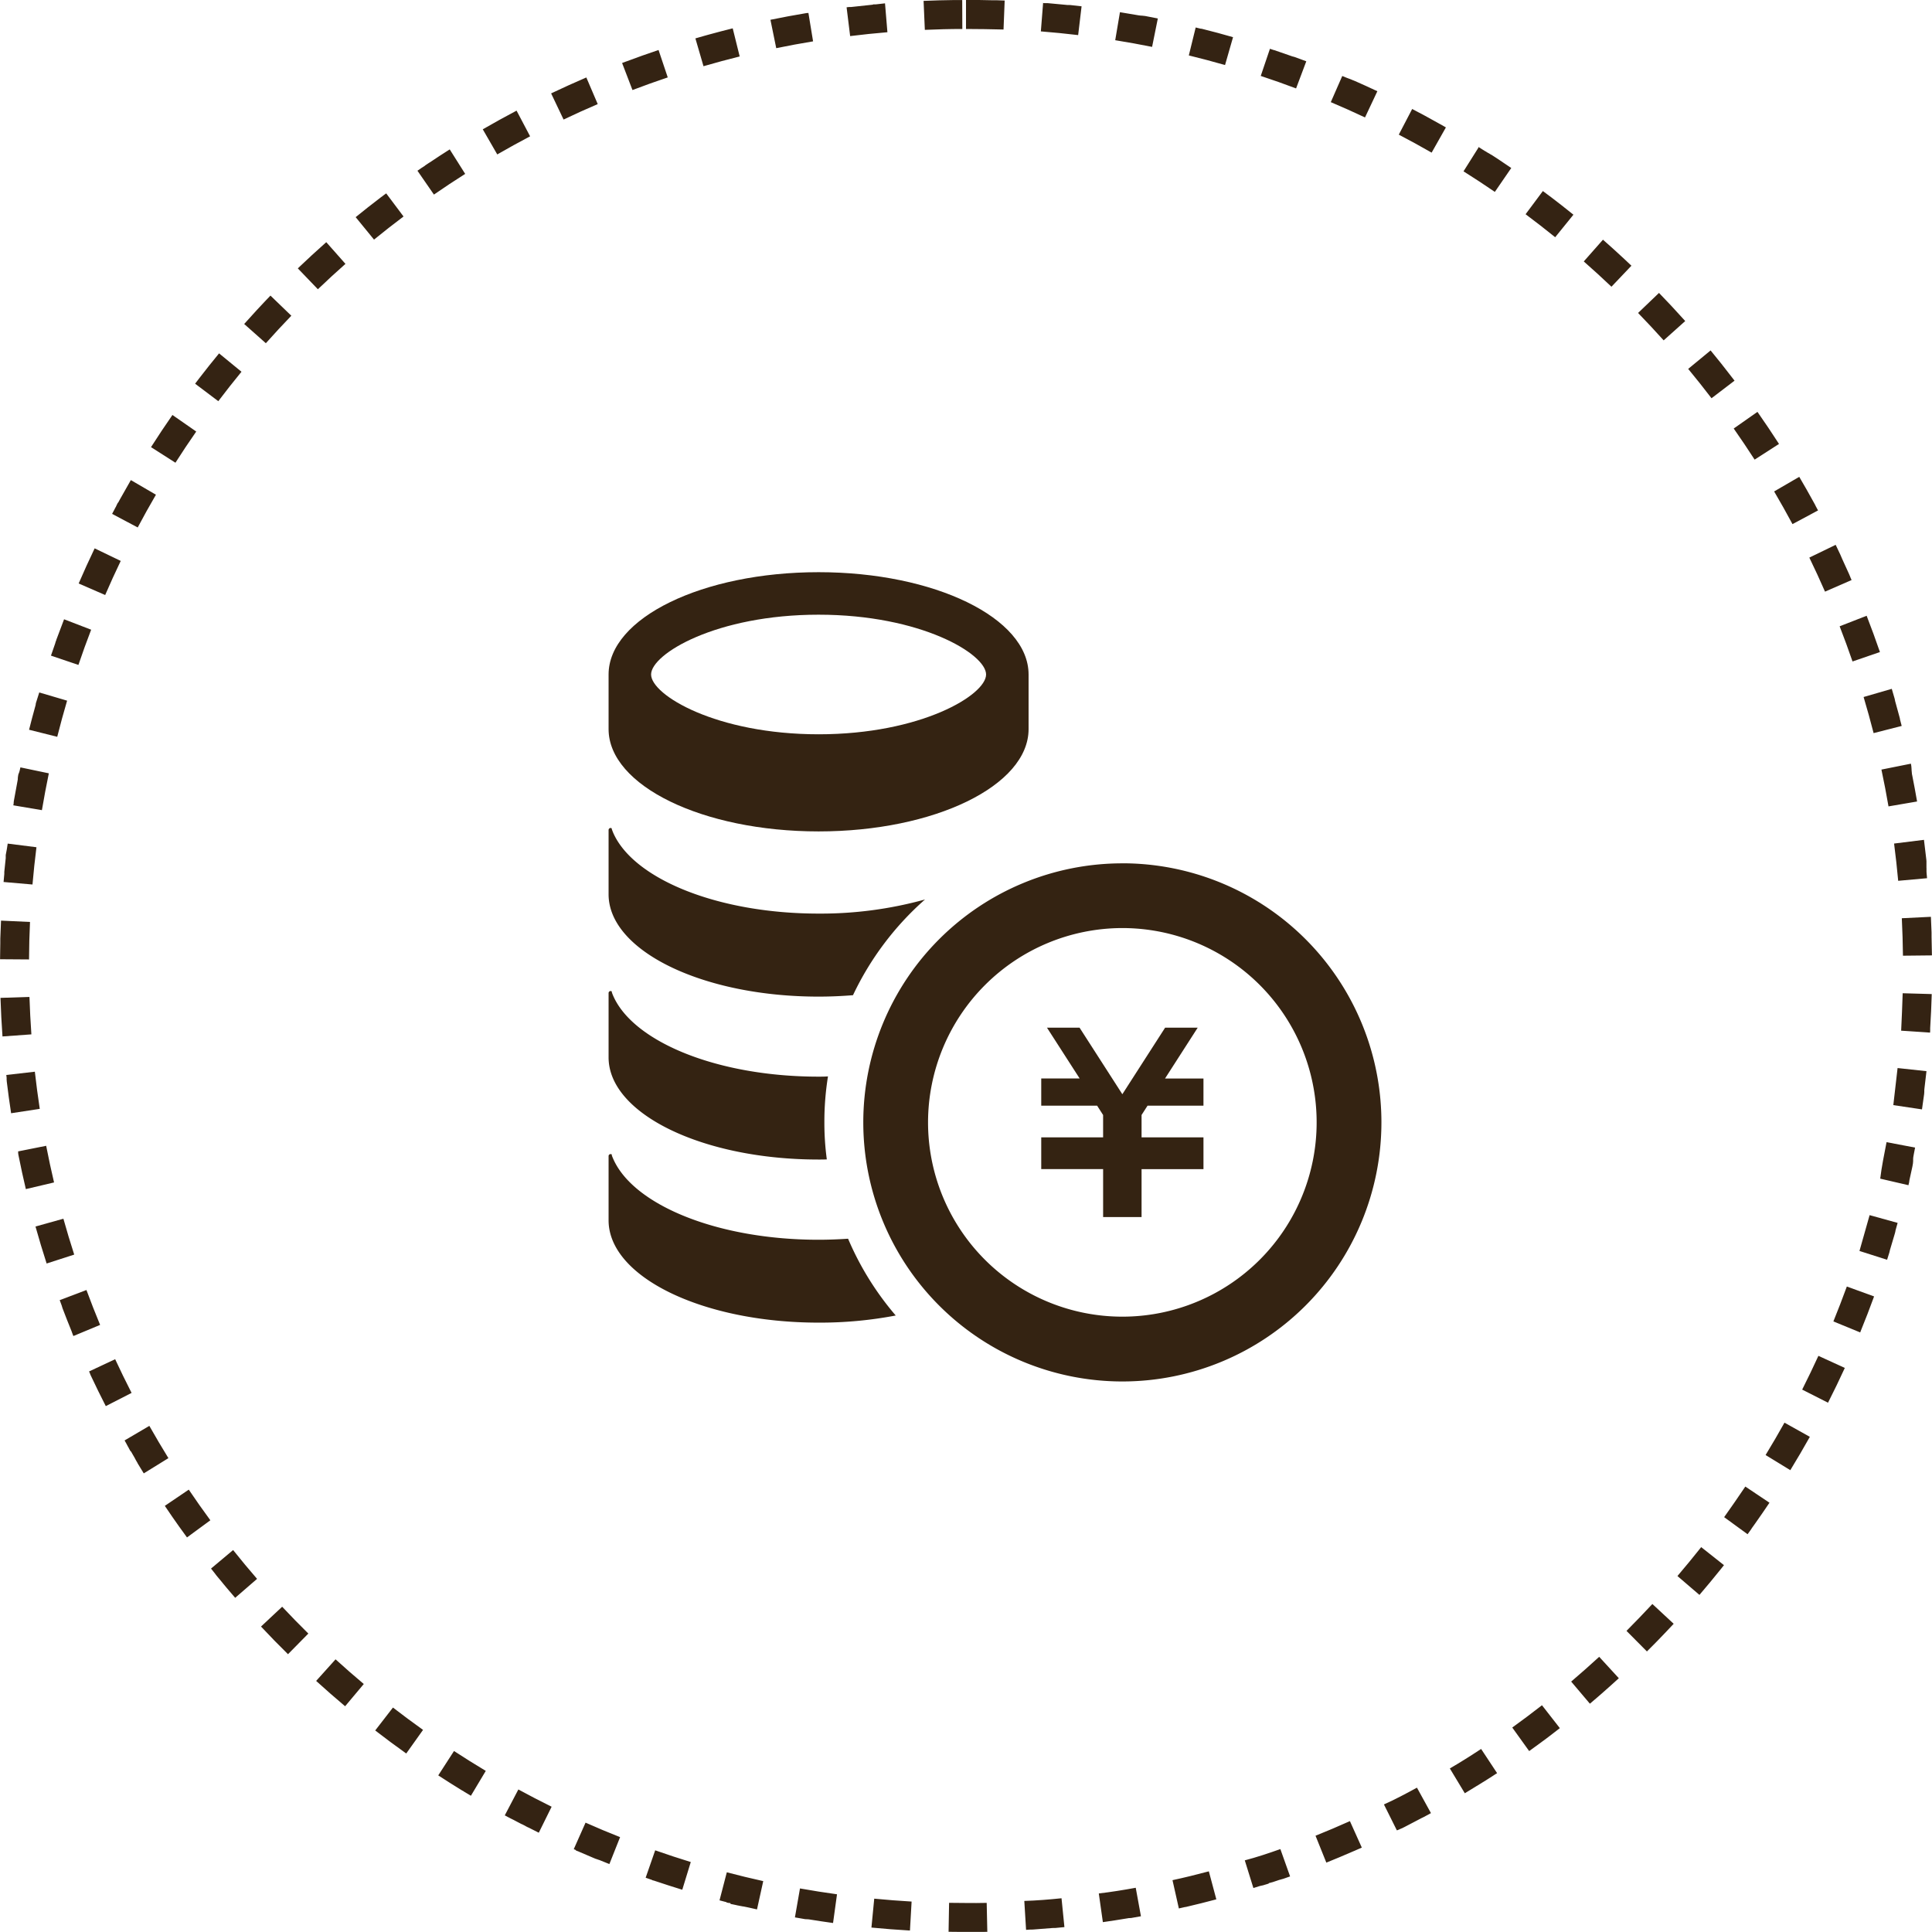 <svg xmlns="http://www.w3.org/2000/svg" width="199.992" height="200" viewBox="0 0 199.992 200">
  <g id="ico_links_02" transform="translate(-0.411 -0.212)">
    <path id="楕円形_6" data-name="楕円形 6" d="M100,0h1.194l.123,0h.032q.687.009,1.373.027h.037l.093,0h.073l.053,0h.208c.271.008.545.018.816.029l-.118,3C102.6,3.026,101.29,3,100,3V0Zm7.993.315.136.011h0l.033,0h.008l.034,0h0l.037,0,.035,0,.034,0,.032,0,.05,0h0l.035,0,.025,0h.007q.95.08,1.895.177h0l.116.012.034,0,.035,0h.012l.034,0,.037,0,.035,0,.035,0,.073.008h.007l.031,0h.006c.387.042.77.085,1.155.131l-.355,2.979c-1.277-.152-2.576-.281-3.861-.383l.237-2.991Zm7.942.948q.9.144,1.789.3h0l.029.005h0l.117.021h.007l.024,0,.01,0,.111.02.009,0,.024,0,.009,0,.025,0h0l.054.01h.007l.024,0,.01,0,.023,0,.011,0,.024,0h0l.084.016.009,0,.024,0,.009,0,.024,0h0l.086.016h.006l.026,0h.006l.117.022h0q.613.116,1.223.239l-.593,2.941c-1.261-.254-2.545-.486-3.817-.69Zm7.84,1.581.354.087h0l.109.027.01,0,.025.006.012,0,.021.005.015,0,.018,0,.036.009.01,0,.024.006.009,0,.024.006.007,0q1.607.4,3.193.859l-.828,2.884c-1.237-.355-2.5-.69-3.749-.995Zm7.687,2.206.38.127.007,0,.018.006.017.006.014,0,.022.008.01,0c.581.2,1.155.395,1.732.6h0l.033.012h0l.07.025h0l.029.01.011,0,.022.008.012,0,.021.007.014,0,.019.007.032.012.012,0,.022.008.01,0,.023.008.007,0q.615.222,1.226.452l-1.057,2.808c-1.2-.454-2.435-.889-3.657-1.293Zm7.485,2.818h0l.025.011.006,0,.025.01.005,0,.076.032.007,0,.02.009.012.005.019.008.014.006.016.007.017.007.027.011.018.008.015.006.017.007.014.006.019.008.014.006.019.008.013.005.031.014,0,0,.029.012.01,0,.021.009.013.006.019.008.015.006.02.009.011,0,.031.014.009,0,.023.01.013.005.019.008.013.006.021.009.011,0,.026.011.006,0,.031.014.011,0,.021.009.013.006.02.009.012.005.022.009.011,0,.032.014h0l.028.012.014.006.017.008.016.007.015.007.016.007.015.007.067.029.009,0,.02.009.012.005.02.009.01,0,.022.01,0,0,.054.024h0l.025.011.006,0,.024.011.006,0q1.171.516,2.327,1.061l-1.279,2.713c-1.165-.549-2.356-1.082-3.541-1.583Zm7.234,3.411q1.35.7,2.675,1.448h0l.03.017,0,0,.027.015,0,0,.029.016,0,0,.03.017.012.007.018.01.014.008.016.009.015.009.013.007.018.01.005,0,.593.337L148.2,15.8c-1.117-.641-2.262-1.268-3.4-1.863l1.387-2.66Zm6.938,3.98.588.372.006,0,.024.015.008,0,.022.014.009.006.023.015.006,0,.028.018.014.009.015.009.016.01.011.007.018.012.01.007.018.012.009.006.065.042.007,0,.021.013.007,0,.02.013.007,0,.1.062.005,0,.022.014,0,0,.022.014,0,0,.1.063.007,0,.021.014.007,0,.021.013.007,0,.072.047h0l.02.013.01.006.019.012.009.006.019.012.01.006.059.039.014.009.015.01.014.009.015.01.015.01.013.008.019.012.011.007.029.019,0,0,.024.016.01.006.021.014.009.006.022.014.008.005.028.018h0l.061.04,0,0,.026.017,0,0c.5.33.994.662,1.488,1l-1.7,2.475c-1.062-.728-2.154-1.444-3.243-2.129l1.6-2.54Zm6.6,4.521.534.4.005,0,.023.018.007.005.021.016.007.006.027.021.008.006.019.014.014.01.013.01.015.011.011.009.018.013.006,0q1.23.935,2.43,1.906l-1.888,2.332c-1-.81-2.032-1.611-3.064-2.381l1.793-2.405Zm6.216,5.032q1.116.979,2.2,1.991h0l.022.021,0,0,.09.084h0l.022.021h0l.136.127h0l.113.107h0l.363.343-2.067,2.174c-.933-.887-1.9-1.768-2.865-2.617Zm5.8,5.51q.6.615,1.185,1.241l0,0,.017.018.007.008.016.017.006.006.051.055.011.011.011.012.013.014.01.011.016.018.007.007.049.053h0l.024.025,0,0,.021.023,0,0,.023.025,0,0c.422.453.836.906,1.249,1.367l-2.233,2c-.86-.958-1.751-1.913-2.648-2.836Zm5.341,5.953c.383.462.76.926,1.134,1.4l0,0,.068.086,0,.006.016.02.009.011.012.015.01.012.011.014.011.014.005.006.053.067v0q.582.735,1.151,1.48l-2.385,1.819c-.781-1.024-1.593-2.046-2.414-3.038Zm4.85,6.359c.767,1.093,1.508,2.2,2.231,3.32l-2.523,1.624c-.7-1.082-1.425-2.166-2.165-3.22l2.456-1.723Zm4.328,6.726q.776,1.318,1.512,2.662h0l.014.026v0l.014.025,0,0,.039.072.006.01.009.016.008.015.008.015.009.017.007.013.011.021.005.01.017.031,0,0,.014.026,0,.009.013.025,0,.005c.087.161.172.317.258.479l-2.645,1.417c-.608-1.134-1.247-2.272-1.9-3.382Zm3.776,7.05c.171.352.337.7.5,1.054l0,.006.013.028,0,.006.031.065,0,.008.011.023.006.014.008.017.007.015.008.017.007.016.005.011.032.069,0,.008.011.023,0,.006.012.025h0q.369.793.725,1.593h0l.048.108,0,.009.009.02.006.013.007.016.008.019.006.013.014.031v0l.013.029,0,.009.011.025,0,.007.013.03v0l.129.3-2.75,1.2c-.515-1.18-1.061-2.365-1.623-3.524l2.7-1.309Zm3.2,7.331q.725,1.862,1.375,3.756l-2.837.975c-.418-1.217-.867-2.443-1.334-3.642Zm2.6,7.564c.091.3.179.6.267.91h0l.01.036v0l.021.073v0l.009.031,0,.009.007.025,0,.012.006.021,0,.014.007.024.007.024,0,.017.006.02,0,.012.006.022,0,.009.032.114h0l.008.029v0q.221.78.429,1.564v0l.007.026,0,.008.021.078,0,.009.005.019,0,.017,0,.015.006.022,0,.011.019.071h0l.01.036h0c.049.187.1.375.146.563l-2.907.743c-.319-1.247-.667-2.5-1.036-3.738Zm1.981,7.748.014.067,0,.007.006.028,0,.01.006.027,0,.009.007.031v.006l.007.032,0,.01.005.025,0,.012,0,.024,0,.012.006.029,0,.01.007.031,0,.011,0,.023,0,.014,0,.022,0,.013.005.025,0,.016.005.026,0,.017,0,.018,0,.018,0,.016,0,.018,0,.016.008.037,0,.012,0,.02,0,.013,0,.02,0,.015,0,.02,0,.008.016.078,0,.011,0,.023,0,.01,0,.024v.005l.011.055v0l0,.024,0,.009,0,.024,0,.008.005.026h0l.018.088v0l.006.028v0l.03.151h0q.243,1.225.457,2.46h0l.005.03h0l.015.087v.005l-2.957.507c-.218-1.27-.464-2.552-.732-3.81Zm1.352,7.883c.09.693.174,1.393.25,2.09h0l0,.039h0l.008.076v.006l0,.031v.008l0,.031v.006l0,.037v0l0,.031v.013l0,.024v.013l0,.026v.011l0,.035v.012l0,.022,0,.017,0,.019,0,.017,0,.02,0,.026,0,.021,0,.02v.014l0,.021v.013l0,.021v.012l0,.044v.009l0,.024v.01l0,.023V89.8l0,.023h0l.005.052v.011l0,.021v.015l0,.021v.014l0,.021,0,.031,0,.019,0,.017,0,.019,0,.016,0,.019,0,.021v.014l0,.034v.012l0,.025v.012l0,.026v.01l.007.074v.005l0,.033v0c.017.181.034.362.05.544l-2.988.269c-.116-1.283-.259-2.581-.425-3.857Zm.718,7.967q.041.807.068,1.618h0v.067l0,.048v.222l0,.076v.041h0q.028.959.039,1.923l-3,.032c-.014-1.289-.054-2.594-.118-3.878Zm-2.913,7.913,3,.085q-.05,1.768-.161,3.518v0l0,.076v.007l0,.029v.011l0,.024v.014l0,.027,0,.023v.049l0,.026h0l-.012.186-2.993-.2C196.86,105.411,196.923,104.106,196.96,102.817Zm-.528,7.743,2.983.323q-.1.919-.215,1.833v0l0,.03h0l-.011.085v.011l0,.021,0,.015,0,.02,0,.014,0,.032,0,.019,0,.016,0,.021,0,.014,0,.023,0,.013-.009.072v.005l0,.032v.006l0,.033v0l-.01.077h0l-.005.038h0c-.068.511-.139,1.018-.215,1.526l-2.967-.442C196.127,113.135,196.294,111.84,196.432,110.56Zm-1.142,7.673,2.947.56c-.047.249-.1.5-.145.747v.006l-.006.031v.006l-.007.034v0l-.014.072,0,.011-.005.026,0,.01-.006.03v.005l-.007.036v.005l-.006.029,0,.014,0,.022,0,.013,0,.023,0,.013-.007.033,0,.01,0,.024,0,.015,0,.02,0,.016,0,.018,0,.017,0,.023,0,.024,0,.02,0,.017,0,.018,0,.016,0,.02,0,.015-.007.033v.005l-.006.029,0,.014,0,.021,0,.014,0,.022,0,.013-.006.031,0,.007-.006.031,0,.012-.005.024,0,.01-.006.027,0,.009-.015.071v.006l-.006.03v.007l-.006.03v.006l-.015.073v0l-.007.034v0l-.007.034v0c-.083.393-.169.784-.257,1.175v0l-.008.034v.005l-.008.033v0l-.016.073,0,.007-.006.028,0,.01-.006.026,0,.011-.005.024-.007.029,0,.013,0,.022,0,.012-.005.023,0,.008-.076.329-2.922-.678C194.78,120.775,195.049,119.5,195.29,118.233Zm-1.754,7.555,2.893.8q-.091.332-.185.663h0l-.033.115,0,.006-.006.022,0,.012-.005.019,0,.017,0,.016-.009.03v0l-.009.033,0,.01-.008.027,0,.008-.008.029,0,.006-.031.108v0l-.01.036h0q-.224.777-.46,1.548v0l-.01.033v0l-.01.033v0l-.021.069,0,.011-.007.023,0,.013-.006.02,0,.016-.006.018-.012.039,0,.005-.007.024,0,.008-.007.024,0,.007q-.12.386-.242.77l-2.858-.912C192.823,128.28,193.194,127.029,193.536,125.787Zm-2.357,7.39L194,134.2q-.658,1.809-1.384,3.584v0l-.01.024,0,.01-.008.021-.005.012-.007.018-.013.031h0l-.011.027-2.775-1.139C190.268,135.6,190.738,134.387,191.179,133.177Zm-2.944,7.176,2.727,1.249q-.834,1.821-1.739,3.6l-2.675-1.358C187.131,142.7,187.7,141.523,188.235,140.353Zm-3.511,6.917,2.618,1.464q-.977,1.747-2.022,3.451l-2.558-1.568C183.435,149.52,184.1,148.393,184.723,147.27Zm-4.054,6.615,2.493,1.669q-.717,1.071-1.459,2.12l0,0-.019.027,0,0-.019.027,0,0-.043.06,0,0-.018.026-.005.007-.016.022-.005.008-.014.02-.007.01-.04.056-.008.011-.013.018-.008.012-.012.016-.009.012-.013.018-.007.01-.014.019-.014.02-.011.016-.011.015-.009.013-.012.017-.008.011-.012.016-.008.011-.012.017,0,.006-.047.066,0,.007-.015.02,0,.005-.015.021,0,0-.07.1,0,0-.018.024h0l-.275.379-2.425-1.767C179.205,156.025,179.953,154.954,180.669,153.885Zm-4.569,6.27,2.352,1.862-.232.292,0,0-.017.022,0,0-.047.058-.014.017-.008.01-.013.017-.009.011-.015.019-.006.007q-1.068,1.333-2.179,2.627l-2.276-1.954C174.47,162.172,175.3,161.165,176.1,160.155Zm-5.054,5.888,2.2,2.043q-.769.827-1.557,1.637h0l-.023.023-.005.006-.02.021-.005.005-.022.023,0,0-.024.025-.009.009-.014.015-.013.013-.011.011-.013.013-.011.012-.014.014-.007.007-.058.059,0,0-.019.02,0,0-.02.02,0,0q-.459.468-.924.93l-2.114-2.129C169.26,167.924,170.168,166.986,171.045,166.043Zm-5.506,5.468,2.028,2.211q-.875.8-1.769,1.584h0l-.141.123h0l-.117.1h0l-.022.019,0,0-.139.121h0q-.4.347-.807.69l-1.938-2.29C163.611,173.244,164.59,172.381,165.539,171.51Zm-5.923,5.013,1.845,2.365q-.3.23-.592.458l0,0-.092.071-.008.006-.017.013-.011.008-.015.012-.014.011-.013.01-.027.021h0l-.027.021-.008.006-.021.016-.008.006-.02.016-.007.006-.023.018,0,0-.088.067h0l-.028.021h0l-.118.09h0l-.449.338h0l-.029.022h0l-.089.066,0,0-.026.019-.006,0-.024.018,0,0-.028.021h0l-.057.043-.009.007-.019.014-.01.007-.017.013-.011.008-.018.014-.01.007-.026.02-.014.01-.013.01-.016.012-.011.008-.018.013-.008.006-.02.015,0,0-.1.071h0q-.5.371-1.01.735l-1.75-2.437C157.556,178.1,158.6,177.315,159.617,176.523Zm-6.3,4.525,1.651,2.5-.055.036,0,0-.027.018-.005,0-.025.017-.006,0-.028.018h0l-.093.061h0l-.029.019h0l-.282.184h0l-.315.2h0l-.126.081h0l-.03.019h0l-.029.018,0,0-.093.06h0l-.028.018,0,0-.029.019h0l-.093.059-.005,0-.026.016,0,0-.027.017,0,0-.062.039,0,0-.026.017-.006,0-.023.015-.009.005-.022.014-.009.005-.059.037-.009.006-.02.013-.01.007-.02.013-.009.006-.022.014-.009.006-.029.018-.006,0-.023.014-.012.008-.018.011-.013.008-.015.01-.015.009-.015.009-.014.009-.022.014-.022.014-.012.008-.018.011-.011.007-.019.012-.01.006-.019.012-.009.006-.072.045h0l-.022.014-.007,0-.021.013-.005,0-.129.08h0q-.557.346-1.119.685l-1.55-2.569C151.135,182.453,152.239,181.757,153.314,181.048Zm-6.643,4.007,1.446,2.629c-.237.13-.478.261-.716.39h0l-.028.015-.009,0-.022.012-.012.006-.018.01-.013.007-.016.008-.031.017-.012.006-.02.011-.008,0-.022.012-.006,0q-.865.464-1.741.911h0l-.027.014h0l-.111.056h0l-.026.013h0l-.026.013,0,0-.1.053-.007,0-.022.011-.008,0-.021.011-.009,0-.071.036-.008,0-.021.011-.009,0-.02.01-.01.005-.02.01-.01,0-.069.035-.01.005-.018.009-.013.006-.019.01-.009,0-.021.01-.006,0-.046.023-.006,0-.02.01-.01,0-.021.01-.01,0-.021.01-.007,0-.023.011-1.339-2.685C144.387,186.282,145.543,185.676,146.671,185.055Zm-6.941,3.462,1.23,2.736q-.341.153-.683.3l0,0-.071.031-.013.006-.016.007-.018.008-.012.005-.022.01-.01,0-.1.044h0q-1.354.592-2.728,1.144l-1.119-2.783C137.354,189.557,138.555,189.045,139.73,188.518Zm-7.2,2.893,1.006,2.826-.631.222h0l-.032.011h0l-.07.024-.007,0-.026.009-.011,0-.022.008-.012,0-.022.008-.012,0-.031.011-.016.005-.017.006-.017.006-.017.006-.018.006-.014,0-.019.007-.01,0-.042.015-.009,0-.022.008-.009,0-.023.008-.008,0-.024.008h0l-.085.029h0l-.027.009,0,0-.027.009h0l-.115.039h0l-.028.009h0l-.146.049h0l-.144.049,0,0-.026.009-.006,0-.108.036-.009,0-.022.007-.01,0-.022.007-.008,0-.078.026-.006,0-.024.008-.009,0-.023.007-.01,0-.022.007-.007,0-.047.015-.007,0-.022.007-.012,0L131.3,195l-.014,0-.019.006-.013,0-.036.012-.013,0-.018.006-.016.005-.017.006-.016.005-.017.006-.016.005-.017.006-.028.009-.019.006-.016.005-.018.006-.015,0-.018.006-.015.005-.017.005-.018.006-.029.009-.017.006-.017.005-.017.005-.017.005-.017.005-.017.005-.016.005-.017.005-.031.01-.013,0-.021.007-.015,0-.017.006-.017.005-.015,0-.019.006-.012,0-.036.012-.013,0-.02.006-.013,0-.021.007-.011,0-.022.007-.008,0-.079.025-.005,0-.025.008-.006,0-.027.009h0l-.567.178-.891-2.865C130.082,192.255,131.32,191.842,132.533,191.411Zm-7.405,2.3.775,2.9c-1.035.277-2.08.538-3.129.782h0l-.031.007-.01,0-.023.005-.013,0-.02,0-.039.009h-.006l-.028.007h0l-.58.132-.658-2.927C122.616,194.359,123.884,194.047,125.127,193.715Zm-7.568,1.7.539,2.951q-.475.087-.951.169h0l-.086.015h-.007l-.022,0-.013,0-.019,0-.018,0-.016,0-.031.005-.01,0-.028,0-.01,0-.028,0h-.008l-.033.006h0l-.076.013h0l-.037.006h0q-1.269.213-2.548.395l-.421-2.97C115.005,195.855,116.294,195.647,117.56,195.415Zm-7.682,1.088.3,2.985q-.418.042-.836.081h0l-.084.008-.031,0-.034,0-.035,0-.034,0h-.011l-.026,0-.04,0h-.006l-.076.007h0l-.037,0h0c-.672.059-1.344.112-2.02.158l-.039,0h0l-.075.005-.035,0-.035,0h-.032l-.045,0h-.006l-.028,0h0l-.405.026-.183-2.994C107.3,196.738,108.6,196.633,109.878,196.5Zm-7.746.474.065,3-.5.01h-.464l-.164,0H99.474c-.364,0-.726-.006-1.088-.011h-.191l.053-3c.581.01,1.171.016,1.752.016C100.708,197,101.425,196.992,102.132,196.977ZM90.5,196.541c1.28.124,2.581.225,3.868.3l-.171,3q-2-.115-3.987-.308Zm-7.686-1.058c1.266.226,2.556.43,3.832.606l-.409,2.972q-1.211-.167-2.413-.362h0l-.117-.019H83.7l-.025,0h-.009l-.024,0-.01,0-.047-.008h-.007l-.022,0-.013,0-.019,0-.018,0-.016,0-.028,0h-.006l-.035-.006H83.41l-.028,0-.009,0-.032-.005h0c-.351-.059-.7-.12-1.051-.182Zm-7.575-1.671c1.245.328,2.513.634,3.771.912l-.646,2.93-.7-.158h0l-.03-.007h0l-.118-.027h-.006l-.027-.006h0l-.089-.02h0l-.026-.006-.007,0-.025-.006-.008,0-.086-.02h0l-.025-.006-.009,0-.024-.006-.009,0-.024-.006h-.006l-.08-.019-.009,0-.022-.005-.013,0-.022-.005-.009,0-.075-.018-.013,0-.021,0-.012,0-.022-.005-.009,0-.078-.019-.008,0-.023-.005-.011,0-.022-.005-.01,0-.077-.018-.009,0-.023-.005-.01,0-.023-.005-.009,0-.079-.019-.007,0-.021-.005-.013,0-.021-.005-.01,0-.024-.006h0l-.085-.021-.006,0-.026-.006h-.006l-.113-.028-.007,0-.024-.006-.008,0-.025-.006h-.006l-.08-.02-.008,0-.022-.006-.011,0-.023-.006-.007,0-.078-.019-.01,0-.023-.006-.009,0-.023-.006-.01,0-.077-.019-.007,0-.023-.006-.011,0L75.6,197l-.012,0-.02-.005-.016,0-.031-.008-.019,0-.015,0-.02,0-.014,0-.022-.006-.013,0-.029-.007h-.005l-.034-.009-.01,0-.025-.006-.012,0-.025-.006-.009,0-.034-.009h0L75.2,196.9h0l-.034-.009-.006,0-.032-.008h0l-.643-.167Zm-7.414-2.275c1.214.427,2.454.835,3.684,1.212l-.88,2.868q-1.407-.432-2.8-.9h0l-.029-.01h0l-.111-.038-.01,0-.021-.007-.012,0-.02-.007-.013,0-.019-.007-.03-.01-.011,0-.024-.008-.01,0L67.5,194.6l-.011,0-.028-.01,0,0-.107-.037h0l-.516-.18Zm-7.208-2.865c1.176.523,2.379,1.03,3.575,1.5l-1.108,2.788q-.522-.207-1.041-.42l-.007,0-.023-.009-.008,0-.023-.009-.007,0-.042-.017-.011,0-.018-.007-.015-.006-.016-.007-.017-.007-.016-.007-.02-.008-.011,0-.032-.013-.006,0-.028-.011-.008,0-.025-.01-.009,0-.027-.011-.006,0-.068-.028h0l-.032-.013,0,0-.032-.013h0c-.527-.22-1.05-.443-1.572-.672l0,0-.031-.014h0l-.1-.045-.006,0-.027-.012-.009,0-.024-.011-.009,0-.025-.011-.008,0-.03-.013-.016-.007-.016-.007-.017-.007-.015-.007L59.6,191.5l-.01,0-.193-.085Zm-6.955-3.435c1.131.616,2.289,1.218,3.443,1.787l-1.328,2.69-.016-.008h0l-.134-.066h0l-.032-.016h0l-.3-.152h0l-.134-.067h0l-.134-.068h0l-.032-.016h0l-.031-.016h0l-.1-.05h0l-.03-.015,0,0-.029-.015h0l-.031-.016h0l-.033-.017,0,0-.028-.014-.008,0-.024-.012-.009,0-.022-.011-.01-.005-.062-.032-.01-.005-.021-.01-.013-.007-.017-.009-.015-.008-.018-.009-.012-.006-.025-.013-.017-.009-.019-.01L54.363,189l-.015-.007-.017-.009-.014-.007-.016-.008-.015-.007-.016-.008-.012-.006-.034-.018-.012-.006-.019-.01-.011-.005-.019-.01-.011-.006-.02-.01-.01-.005-.069-.036-.008,0-.021-.011-.009,0-.021-.011-.008,0-.1-.053,0,0-.024-.013,0,0-.025-.013h0l-.108-.056h0l-.026-.014h0l-.136-.071h0l-.33-.174h0l-.133-.071-.005,0-.023-.012-.006,0-.023-.012,0,0-.075-.04-.005,0-.021-.011-.009-.005-.02-.01-.01-.005-.021-.011-.006,0-.04-.021-.01-.006-.015-.008-.016-.009-.014-.008-.017-.009-.014-.008-.018-.01-.012-.006-.062-.033-.008,0-.023-.013-.01-.005-.023-.013-.007,0-.029-.016h0l-.306-.166ZM47,181.257c1.078.7,2.185,1.4,3.289,2.057l-1.54,2.575q-.348-.208-.694-.419l0,0-.022-.013-.007,0-.019-.012L48,185.431l-.016-.01-.016-.01-.012-.008-.029-.018-.007,0-.024-.015-.008,0-.024-.015-.006,0-.028-.017h0q-1.241-.761-2.461-1.558Zm-6.32-4.5c1.019.788,2.067,1.567,3.115,2.313l-1.74,2.444q-1.63-1.161-3.211-2.385Zm-5.942-4.99c.953.867,1.936,1.726,2.922,2.554l-1.929,2.3,0,0,0,0-.023-.019-.005,0-.026-.022h0q-1.5-1.262-2.948-2.579Zm-5.527-5.446c.881.939,1.792,1.874,2.71,2.778l-2.106,2.137q-1.425-1.4-2.793-2.863Zm-5.077-5.868c.8,1.006,1.637,2.01,2.48,2.984L24.348,165.4q-.423-.489-.84-.984h0l-.023-.027h0l-.07-.084-.006-.007-.017-.02-.006-.007-.017-.02-.007-.008-.016-.02-.006-.008-.017-.021-.013-.015-.014-.017-.01-.013-.011-.013-.012-.015-.009-.011-.013-.015-.008-.009-.014-.017,0,0-.034-.04,0-.006L23.159,164l-.006-.008-.015-.017-.007-.008-.015-.019,0-.005-.055-.066,0,0-.017-.021,0,0-.017-.021,0,0L23,163.8h0l-.078-.094h0l-.018-.022,0,0-.117-.142v0l-.1-.119h0l-.018-.022,0,0-.1-.118,0,0-.018-.022,0,0-.018-.022,0,0-.076-.093,0,0-.016-.019-.006-.007-.016-.019,0,0-.055-.067,0,0-.016-.02,0-.006-.016-.02,0-.006-.017-.021,0,0-.057-.07h0l-.017-.021,0,0-.016-.02,0-.006-.017-.021v0l-.057-.071h0l-.018-.023,0,0-.018-.022,0,0-.018-.022h0l-.077-.1h0l-.018-.022,0,0-.155-.193ZM19.543,154.2c.72,1.067,1.472,2.134,2.235,3.172l-2.418,1.776q-.815-1.109-1.6-2.243l0-.005-.016-.023-.006-.009-.014-.02-.007-.01-.014-.021-.005-.008-.015-.022-.013-.019-.01-.014-.011-.016-.008-.012-.012-.017-.007-.01-.013-.019,0,0q-.274-.4-.545-.8Zm-4.08-6.6c.632,1.121,1.3,2.244,1.974,3.34l-2.552,1.578q-.319-.516-.632-1.036l0-.005-.013-.022,0-.008-.012-.021,0-.006-.041-.068-.006-.009-.011-.019-.007-.012-.01-.016-.009-.014-.009-.015-.013-.022,0-.006-.018-.03-.005-.009-.013-.022-.006-.01-.012-.02-.006-.011-.013-.022,0-.008-.017-.029h0l-.019-.031,0,0-.016-.027,0-.007-.014-.024,0-.007-.015-.025,0-.006-.037-.062,0,0-.017-.028,0,0-.016-.027,0-.005-.056-.095v0l-.017-.029,0,0-.016-.028,0,0-.056-.095,0,0-.016-.028,0,0-.017-.029v0l-.056-.1v0l-.018-.03,0,0-.017-.029v0l-.056-.1,0,0L13.5,150.2l0,0-.017-.029v0l-.037-.064h0l-.017-.03,0,0-.015-.027,0-.006-.017-.029v0l-.055-.095,0-.007-.014-.025,0-.007-.015-.026,0,0-.036-.062-.005-.009-.013-.022-.005-.009-.013-.023-.005-.009-.014-.025,0,0-.018-.031,0-.007-.014-.024-.005-.009-.012-.021-.006-.011-.012-.021-.006-.01-.014-.024,0-.006-.017-.03,0-.007-.013-.023-.006-.01-.012-.021-.006-.01-.012-.022-.006-.01-.015-.026,0,0-.017-.03-.005-.01-.012-.022-.006-.011-.011-.019-.007-.013-.011-.019-.006-.011-.016-.027,0,0-.017-.03-.005-.009-.013-.022-.006-.01-.012-.022,0-.008,0-.008Zm-3.539-6.9c.541,1.168,1.113,2.341,1.7,3.487l-2.67,1.368q-.792-1.545-1.533-3.124v0l-.014-.031,0,0-.015-.032h0l-.031-.067,0-.007-.011-.024-.005-.012-.01-.022,0-.01-.011-.024,0-.008-.015-.032,0-.009-.011-.023-.006-.013-.008-.018-.006-.014-.008-.018-.007-.014-.009-.019-.006-.012-.014-.029-.007-.015-.006-.012Zm-2.972-7.164c.445,1.208.921,2.423,1.414,3.612L7.6,138.3l-.083-.2v0l-.01-.025,0-.008-.009-.022,0-.008-.027-.067-.007-.018-.006-.015-.008-.019,0-.012-.01-.023,0-.009-.027-.067,0,0-.012-.03,0,0c-.322-.788-.632-1.577-.934-2.375l0-.005-.011-.028,0-.009-.009-.024,0-.011-.009-.024,0-.009-.01-.026-.009-.024-.005-.014-.007-.019,0-.011-.008-.022,0-.009q-.109-.29-.216-.581Zm-2.386-7.38c.346,1.24.723,2.489,1.119,3.714l-2.855.923q-.614-1.9-1.153-3.83Zm-1.784-7.548c.246,1.264.52,2.54.816,3.793l-2.92.69c-.268-1.135-.518-2.281-.747-3.431h0l-.007-.036v0l-.015-.074v0l-.006-.031,0-.01-.005-.026,0-.011-.006-.028v-.007l-.007-.035,0-.012,0-.023,0-.015,0-.019,0-.017,0-.018,0-.018,0-.012-.008-.041,0-.012,0-.021v-.007ZM3.61,110.938c.144,1.28.315,2.574.509,3.846l-2.966.453Q.9,113.591.7,111.928v0l0-.025v-.01l0-.024v-.01L.689,111.8h0l0-.019,0-.018,0-.016,0-.021,0-.015,0-.028v-.007l0-.036v-.009l0-.028V111.6l0-.031v-.006l-.009-.076h0l-.024-.21Zm-.558-7.74c.042,1.288.11,2.592.2,3.875l-2.992.216Q.119,105.3.053,103.295Zm-2.943-7.9,3,.139c-.06,1.285-.094,2.59-.1,3.88l-3-.021q.006-.838.025-1.672v-.042l0-.076v-.339Q.066,96.226.109,95.295ZM.8,87.326l2.976.376c-.161,1.276-.3,2.574-.41,3.858L.373,91.3q.036-.418.075-.834v-.013l0-.02,0-.016,0-.019,0-.024v-.013l0-.032v-.009l0-.029v-.007l0-.034v0l.008-.078h0q.06-.611.127-1.219h0l.013-.114v-.007l0-.031V88.79l0-.033v0l0-.036v-.011l0-.024,0-.017,0-.017,0-.019,0-.014,0-.042v-.01l0-.025v-.007l0-.027v0Q.721,87.912.8,87.326Zm1.321-7.889,2.937.614c-.263,1.26-.5,2.542-.717,3.813l-2.959-.5.018-.106h0l.006-.036v0l.013-.074V83.14l0-.027,0-.015,0-.018,0-.018,0-.015.013-.076v-.007l0-.027v0q.183-1.064.388-2.12h0l.005-.027v-.007l.005-.026v0l.015-.078,0-.014,0-.019,0-.014,0-.02,0-.017,0-.017.006-.032,0-.013,0-.022,0-.014,0-.022,0-.014.006-.028v-.005l.007-.037v0l.007-.033v-.006l.006-.03V80.3l.022-.111h0l.007-.036v0C2.018,79.912,2.066,79.676,2.116,79.438Zm1.95-7.756,2.878.848c-.364,1.235-.708,2.494-1.021,3.742L3.013,75.54q.3-1.205.634-2.4h0l.01-.035v0l.009-.032,0-.006.02-.07,0-.01.007-.024,0-.014.005-.019,0-.016.005-.019,0-.015,0-.017.01-.035,0-.011.006-.023,0-.008.007-.025v0Q3.908,72.218,4.066,71.681Zm2.568-7.574,2.8,1.077c-.462,1.2-.906,2.428-1.319,3.647l-2.841-.963c.129-.381.259-.756.393-1.135h0l.012-.035h0l.037-.105,0-.007.009-.027,0-.009.009-.025,0-.009.01-.029,0-.005.012-.033,0-.011.008-.022.005-.014.007-.019.005-.015L5.8,66.35l.006-.018v0l.018-.05,0-.008.008-.024,0-.008.009-.024,0-.006Q6.232,65.153,6.635,64.107ZM9.8,56.764l2.7,1.3c-.557,1.161-1.1,2.348-1.609,3.53L8.146,60.4Q8.939,58.564,9.8,56.764ZM13.553,49.7l2.592,1.511c-.649,1.112-1.283,2.253-1.887,3.39l-2.65-1.406.006-.011.019-.036.005-.01.009-.018.007-.013.008-.016.008-.016.008-.015.009-.017.007-.014.011-.021.011-.02.01-.019.007-.013.009-.017.008-.015.009-.016.008-.015.009-.016.008-.015.015-.029.006-.011.011-.02.007-.013.01-.018.006-.012.011-.02.006-.011.012-.023,0-.008.016-.03.005-.009.012-.022.006-.011.011-.02.007-.012.011-.02.005-.01.016-.029h0l.017-.031,0-.008L12,52.471,12,52.461l.012-.022,0-.009.013-.025,0-.007.034-.062,0-.008.013-.025,0-.007.014-.025,0-.007.016-.029v0l.035-.064,0-.005.015-.027,0-.006.015-.028,0,0,.017-.031h0L12.25,52l0,0,.016-.029,0,0,.016-.029,0,0,.053-.1,0,0,.016-.028,0,0,.017-.031h0l.054-.1v0l.018-.032h0q.54-.975,1.1-1.939Zm4.3-6.743,2.463,1.713c-.736,1.057-1.46,2.143-2.152,3.229l-2.529-1.614q1.076-1.687,2.218-3.328Zm4.826-6.378L25,38.482c-.817,1-1.626,2.021-2.4,3.047L20.2,39.719h0l.02-.027.007-.009.015-.019.007-.009.015-.02.006-.008.019-.025,0,0,.044-.058,0,0,.02-.026,0,0,.019-.025,0,0,.021-.028h0l.045-.059h0l.022-.028,0,0,.021-.028h0l.068-.089h0l.021-.028,0,0,.021-.027h0l.091-.118h0Q21.674,37.8,22.681,36.578ZM28,30.6l2.16,2.082c-.894.927-1.781,1.885-2.637,2.847L25.28,33.538c.355-.4.716-.8,1.078-1.191h0l.023-.025,0,0,.023-.025,0,0,.049-.054,0,0,.018-.02.009-.01.014-.015.01-.011.013-.014.011-.012.012-.013.026-.029.006-.007.016-.017.007-.008.015-.016.008-.009.016-.017.005-.006q.358-.386.72-.769l0,0,.017-.018.006-.006.017-.018,0,0,.018-.019,0,0,.029-.03.012-.013.011-.012.012-.013.012-.012.014-.014.009-.01.017-.018.006-.007.05-.052,0,0,.024-.025h0L28,30.6Zm5.775-5.533,1.988,2.247c-.964.853-1.925,1.737-2.855,2.628L30.831,27.78Q32.276,26.4,33.774,25.071Zm6.2-5.057,1.8,2.4c-1.029.774-2.057,1.579-3.055,2.393l-1.9-2.324q1.254-1.023,2.538-2h0l.029-.022h0l.088-.067,0,0,.025-.019.005,0,.024-.018.005,0,.027-.02h0L39.6,20.3l0,0,.024-.018.01-.008.017-.013.012-.009.015-.012.013-.01.014-.01.014-.01.011-.009.029-.022.012-.009.016-.012.011-.008.017-.013.01-.007.018-.013.007,0,.069-.052h0l.023-.017,0,0,.022-.016Zm6.58-4.547L48.156,18c-1.087.689-2.176,1.409-3.235,2.142l-1.706-2.468.344-.237,0,0,.027-.019,0,0,.091-.062,0,0,.026-.018.007,0,.024-.016.006,0,.026-.018,0,0,.03-.02h0l.027-.018.008-.006.021-.014.009-.006.02-.014.009-.006.023-.015.006,0,.028-.019.01-.007.019-.013L44,17.136l.017-.012.012-.008.017-.012.013-.009.013-.009.057-.038.014-.009.015-.01.013-.009.016-.011L44.2,17l.017-.011.011-.007.061-.041.01-.007.019-.013.008-.005.02-.013.008-.006.02-.013,0,0,.07-.047.006,0,.021-.014.005,0,.022-.015,0,0Q45.521,16.12,46.55,15.468Zm6.922-4.007,1.4,2.654c-1.139.6-2.281,1.231-3.4,1.876l-1.5-2.6q1.731-1,3.5-1.934Zm7.22-3.439,1.18,2.758c-1.183.506-2.373,1.044-3.535,1.6l-1.29-2.708h0l.026-.012,0,0,.026-.012h0Q58.88,8.8,60.692,8.021Zm7.474-2.848.954,2.844c-1.22.409-2.448.849-3.651,1.308L64.4,6.522l.346-.131,0,0,.019-.007.015-.006.015-.006.021-.008.011,0q1.654-.621,3.334-1.185Zm7.679-2.237.722,2.912c-1.25.31-2.51.65-3.746,1.01l-.839-2.88q.478-.139.958-.274h0l.029-.008h0l.149-.042h0l.149-.041h0l.148-.041h0q1.173-.322,2.357-.617h0l.026-.007.006,0,.025-.006h0Zm7.833-1.611.486,2.96c-1.271.209-2.554.446-3.814.705l-.6-2.938c1.2-.248,2.412-.473,3.632-.677h0l.036-.006h0l.034-.006h0l.072-.012.013,0,.023,0,.015,0,.02,0,.016,0,.02,0,.031-.005ZM91.616.346l.248,2.99c-1.284.107-2.582.24-3.858.4L87.639.756,87.91.723l.031,0,.016,0,.018,0,.025,0h.009l.035,0h.009l.03,0h.007l.035,0h0c.719-.085,1.437-.162,2.16-.232h0l.032,0h.007L90.4.455h.012l.024,0,.036,0h.015l.023,0,.028,0,.017,0,.021,0h.013l.033,0,.117-.011h0Q91.179.383,91.616.346ZM99.607,0l.012,3c-1.29,0-2.6.036-3.881.091l-.13-3q1.617-.07,3.246-.088h.338l.414,0Z" transform="translate(0.408 0.212)" fill="#342313"/>
    <g id="グループ_506" data-name="グループ 506" transform="translate(63.409 59.442)">
      <g id="グループ_507" data-name="グループ 507">
        <path id="パス_52" data-name="パス 52" d="M21.739,0C9.731,0,0,4.74,0,10.589v5.654c0,5.85,9.731,10.591,21.739,10.591s21.737-4.741,21.737-10.591V10.589C43.476,4.74,33.742,0,21.739,0m0,4.4c10.584,0,17.338,4.065,17.338,6.19s-6.753,6.19-17.338,6.19S4.4,12.716,4.4,10.589,11.151,4.4,21.739,4.4" fill="#342312"/>
        <path id="パス_53" data-name="パス 53" d="M21.736,49.319a40.445,40.445,0,0,0,11.019-1.461A30.671,30.671,0,0,0,25.3,57.766c-1.155.094-2.347.147-3.566.147C9.734,57.914,0,53.166,0,47.321V40.672a.218.218,0,0,1,.189-.215.139.139,0,0,1,.146.067c-.026,0,0,.079.147.442,2.105,4.773,10.821,8.353,21.255,8.353" transform="translate(0 -13.978)" fill="#342312"/>
        <path id="パス_54" data-name="パス 54" d="M22.338,79.846a28.141,28.141,0,0,0,.253,3.834c-.28.013-.563.013-.855.013C9.734,83.694,0,78.961,0,73.116V66.452a.214.214,0,0,1,.189-.2.184.184,0,0,1,.183.1c-.05-.069-.105-.1.11.406,2.1,4.773,10.82,8.355,21.254,8.355.322,0,.657,0,.976-.028a29.462,29.462,0,0,0-.374,4.76" transform="translate(0 -22.893)" fill="#342312"/>
        <path id="パス_55" data-name="パス 55" d="M29.725,108.75a41.8,41.8,0,0,1-7.989.738C9.734,109.487,0,104.755,0,98.895V92.245a.2.2,0,0,1,.189-.2.163.163,0,0,1,.185.107c-.052-.067-.12-.133.107.388,2.105,4.789,10.821,8.368,21.255,8.368,1.031,0,2.063-.041,3.055-.107a30.546,30.546,0,0,0,4.934,7.95" transform="translate(0 -31.805)" fill="#342312"/>
        <path id="パス_56" data-name="パス 56" d="M85.226,80.117H79.439l-.62.965V83.4h6.408v3.287H78.819v4.962h-3.98V86.686H68.433V83.4h6.405V81.086l-.621-.969H68.433V77.306h3.978l-3.384-5.261H72.4l4.429,6.889,4.428-6.889H84.63l-3.381,5.261h3.978Z" transform="translate(-23.647 -24.895)" fill="#342312"/>
        <path id="パス_57" data-name="パス 57" d="M67.1,52.751A20.113,20.113,0,1,1,46.99,72.864,20.136,20.136,0,0,1,67.1,52.751m0-6.7A26.817,26.817,0,1,0,93.921,72.864,26.816,26.816,0,0,0,67.1,46.047" transform="translate(-13.921 -15.912)" fill="#342312"/>
      </g>
    </g>
  </g>
</svg>
